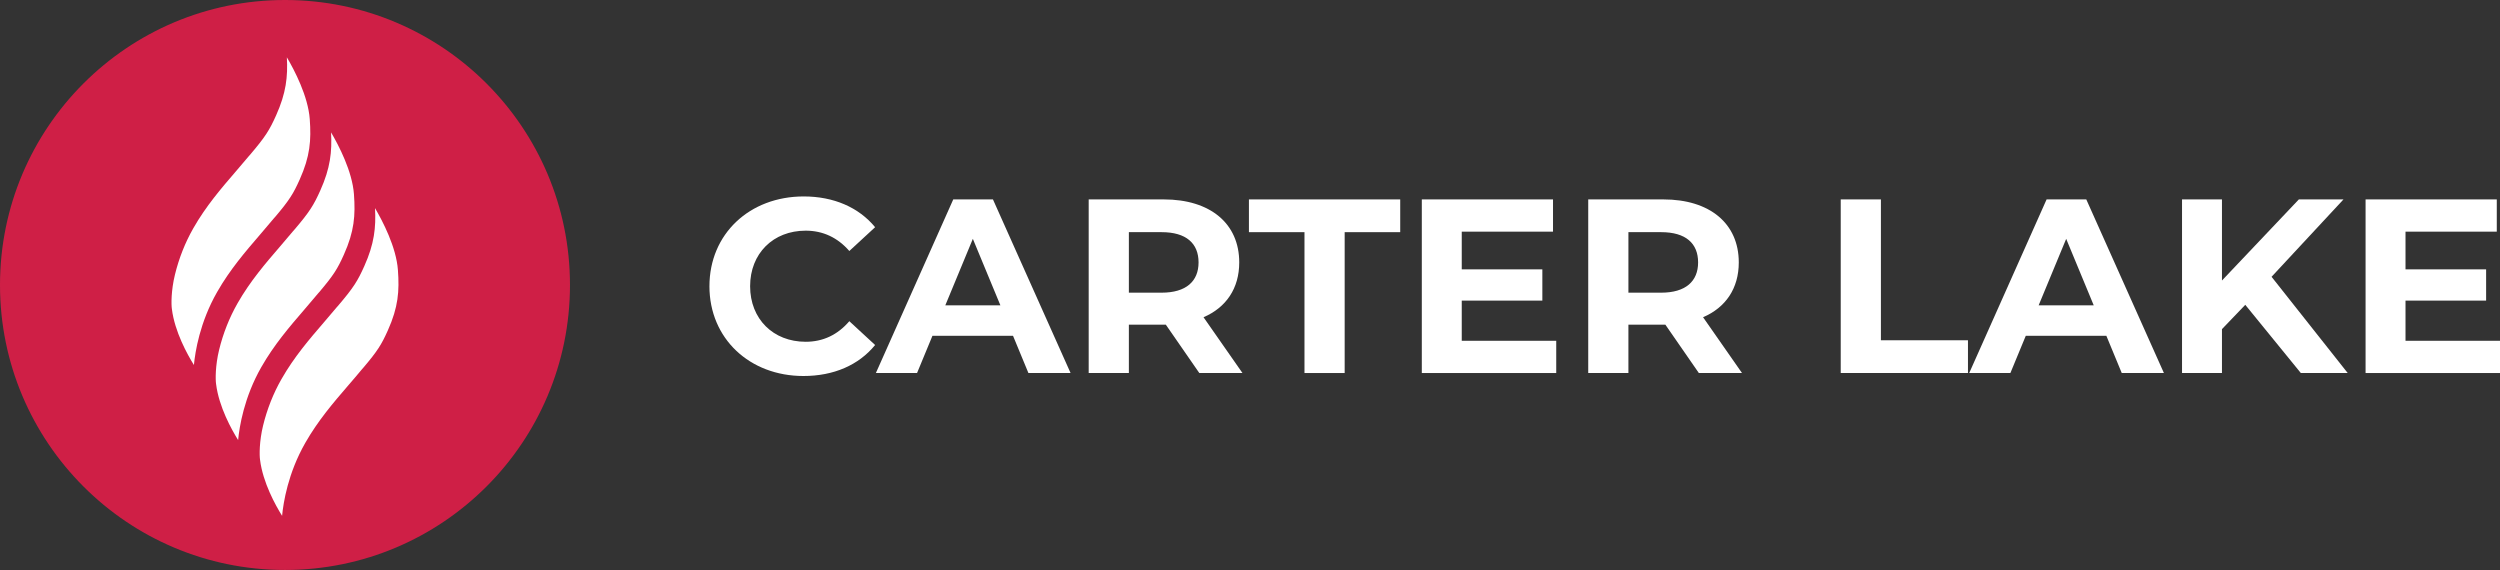 <?xml version="1.0" encoding="UTF-8"?><svg id="Layer_1" xmlns="http://www.w3.org/2000/svg" viewBox="0 0 423.579 96.573"><rect x="0" y="0" width="423.579" height="96.573" fill="#333333" stroke="none"/><defs><style>.cls-1{fill:#fff;}.cls-2{fill:#cf1f46;}</style></defs><path class="cls-2" d="M96.573,48.286c0,26.668-21.618,48.286-48.286,48.286S0,74.955,0,48.286,21.618,0,48.286,0s48.286,21.618,48.286,48.286"/><path class="cls-1" d="M46.56,36.821l-.005-.003-.179.205c-.75.909-1.544,1.831-2.31,2.722-2.507,2.912-5.099,5.921-7.279,9.732-2.935,5.138-3.721,10.139-3.931,12.365-1.101-1.762-3.253-5.622-3.734-9.486-.115-.745-.141-3.13.515-5.806.684-2.804,1.736-5.463,3.127-7.896,2.141-3.747,4.71-6.728,7.194-9.612.73-.848,1.483-1.724,2.205-2.594l.123-.133c2.687-3.145,3.373-4.269,4.495-6.771,1.701-3.79,2-6.559,1.821-9.835,1.28,2.177,3.596,6.592,3.88,10.472.261,3.591.067,6.287-1.711,10.249-1.063,2.369-1.724,3.468-4.21,6.39"/><path class="cls-1" d="M54.049,49.543h-.005l-.177.2c-.753.912-1.547,1.834-2.313,2.725-2.507,2.909-5.099,5.919-7.276,9.729-2.935,5.138-3.721,10.139-3.931,12.367-1.101-1.765-3.255-5.622-3.734-9.489-.118-.745-.141-3.127.512-5.803.686-2.807,1.739-5.463,3.13-7.898,2.141-3.747,4.71-6.728,7.194-9.612.73-.85,1.485-1.726,2.205-2.597l.123-.131c2.687-3.145,3.373-4.269,4.495-6.771,1.701-3.79,1.998-6.559,1.818-9.835,1.28,2.177,3.596,6.592,3.88,10.472.264,3.591.069,6.29-1.708,10.249-1.063,2.372-1.726,3.468-4.213,6.392"/><path class="cls-1" d="M67.419,45.737c.264,3.591.069,6.287-1.708,10.249-1.065,2.372-1.726,3.47-4.215,6.392h-.003l-.177.2c-.75.909-1.544,1.831-2.313,2.722-2.507,2.912-5.099,5.921-7.276,9.732-2.935,5.138-3.721,10.139-3.931,12.367-1.101-1.765-3.255-5.622-3.734-9.489-.118-.745-.141-3.127.512-5.806.686-2.807,1.739-5.463,3.13-7.896,2.141-3.747,4.71-6.728,7.191-9.612.733-.848,1.485-1.726,2.208-2.597l.123-.131c2.687-3.145,3.373-4.269,4.495-6.771,1.701-3.79,1.998-6.559,1.818-9.837,1.28,2.179,3.596,6.595,3.88,10.475"/><path class="cls-1" d="M120.202,48.495c0-8.866,6.808-15.212,15.969-15.212,5.085,0,9.329,1.849,12.102,5.211l-4.37,4.034c-1.975-2.269-4.455-3.446-7.396-3.446-5.505,0-9.413,3.866-9.413,9.413s3.908,9.413,9.413,9.413c2.941,0,5.421-1.177,7.396-3.487l4.37,4.034c-2.773,3.403-7.018,5.253-12.145,5.253-9.119,0-15.927-6.346-15.927-15.213Z"/><path class="cls-1" d="M171.64,56.9h-13.657l-2.606,6.303h-6.976l13.111-29.416h6.724l13.153,29.416h-7.144l-2.606-6.303ZM169.497,51.731l-4.665-11.263-4.665,11.263h9.329Z"/><path class="cls-1" d="M203.201,63.203l-5.673-8.194h-6.262v8.194h-6.808v-29.416h12.733c7.858,0,12.775,4.076,12.775,10.674,0,4.413-2.227,7.648-6.051,9.287l6.598,9.455h-7.312ZM196.813,39.335h-5.547v10.253h5.547c4.16,0,6.261-1.933,6.261-5.127,0-3.235-2.101-5.126-6.261-5.126Z"/><path class="cls-1" d="M221.02,39.335h-9.413v-5.548h25.634v5.548h-9.413v23.868h-6.808v-23.868Z"/><path class="cls-1" d="M263.675,57.74v5.463h-22.776v-29.416h22.23v5.463h-15.464v6.388h13.658v5.295h-13.658v6.808h16.011Z"/><path class="cls-1" d="M287.839,63.203l-5.673-8.194h-6.262v8.194h-6.808v-29.416h12.733c7.858,0,12.775,4.076,12.775,10.674,0,4.413-2.227,7.648-6.051,9.287l6.598,9.455h-7.312ZM281.452,39.335h-5.547v10.253h5.547c4.16,0,6.261-1.933,6.261-5.127,0-3.235-2.101-5.126-6.261-5.126Z"/><path class="cls-1" d="M311.878,33.787h6.808v23.869h14.75v5.547h-21.558v-29.416Z"/><path class="cls-1" d="M356.886,56.9h-13.657l-2.606,6.303h-6.976l13.111-29.416h6.724l13.153,29.416h-7.144l-2.606-6.303ZM354.743,51.731l-4.665-11.263-4.665,11.263h9.329Z"/><path class="cls-1" d="M380.42,51.647l-3.95,4.118v7.438h-6.766v-29.416h6.766v13.742l13.027-13.742h7.564l-12.187,13.111,12.901,16.305h-7.942l-9.413-11.556Z"/><path class="cls-1" d="M423.579,57.74v5.463h-22.776v-29.416h22.23v5.463h-15.464v6.388h13.658v5.295h-13.658v6.808h16.011Z"/></svg>